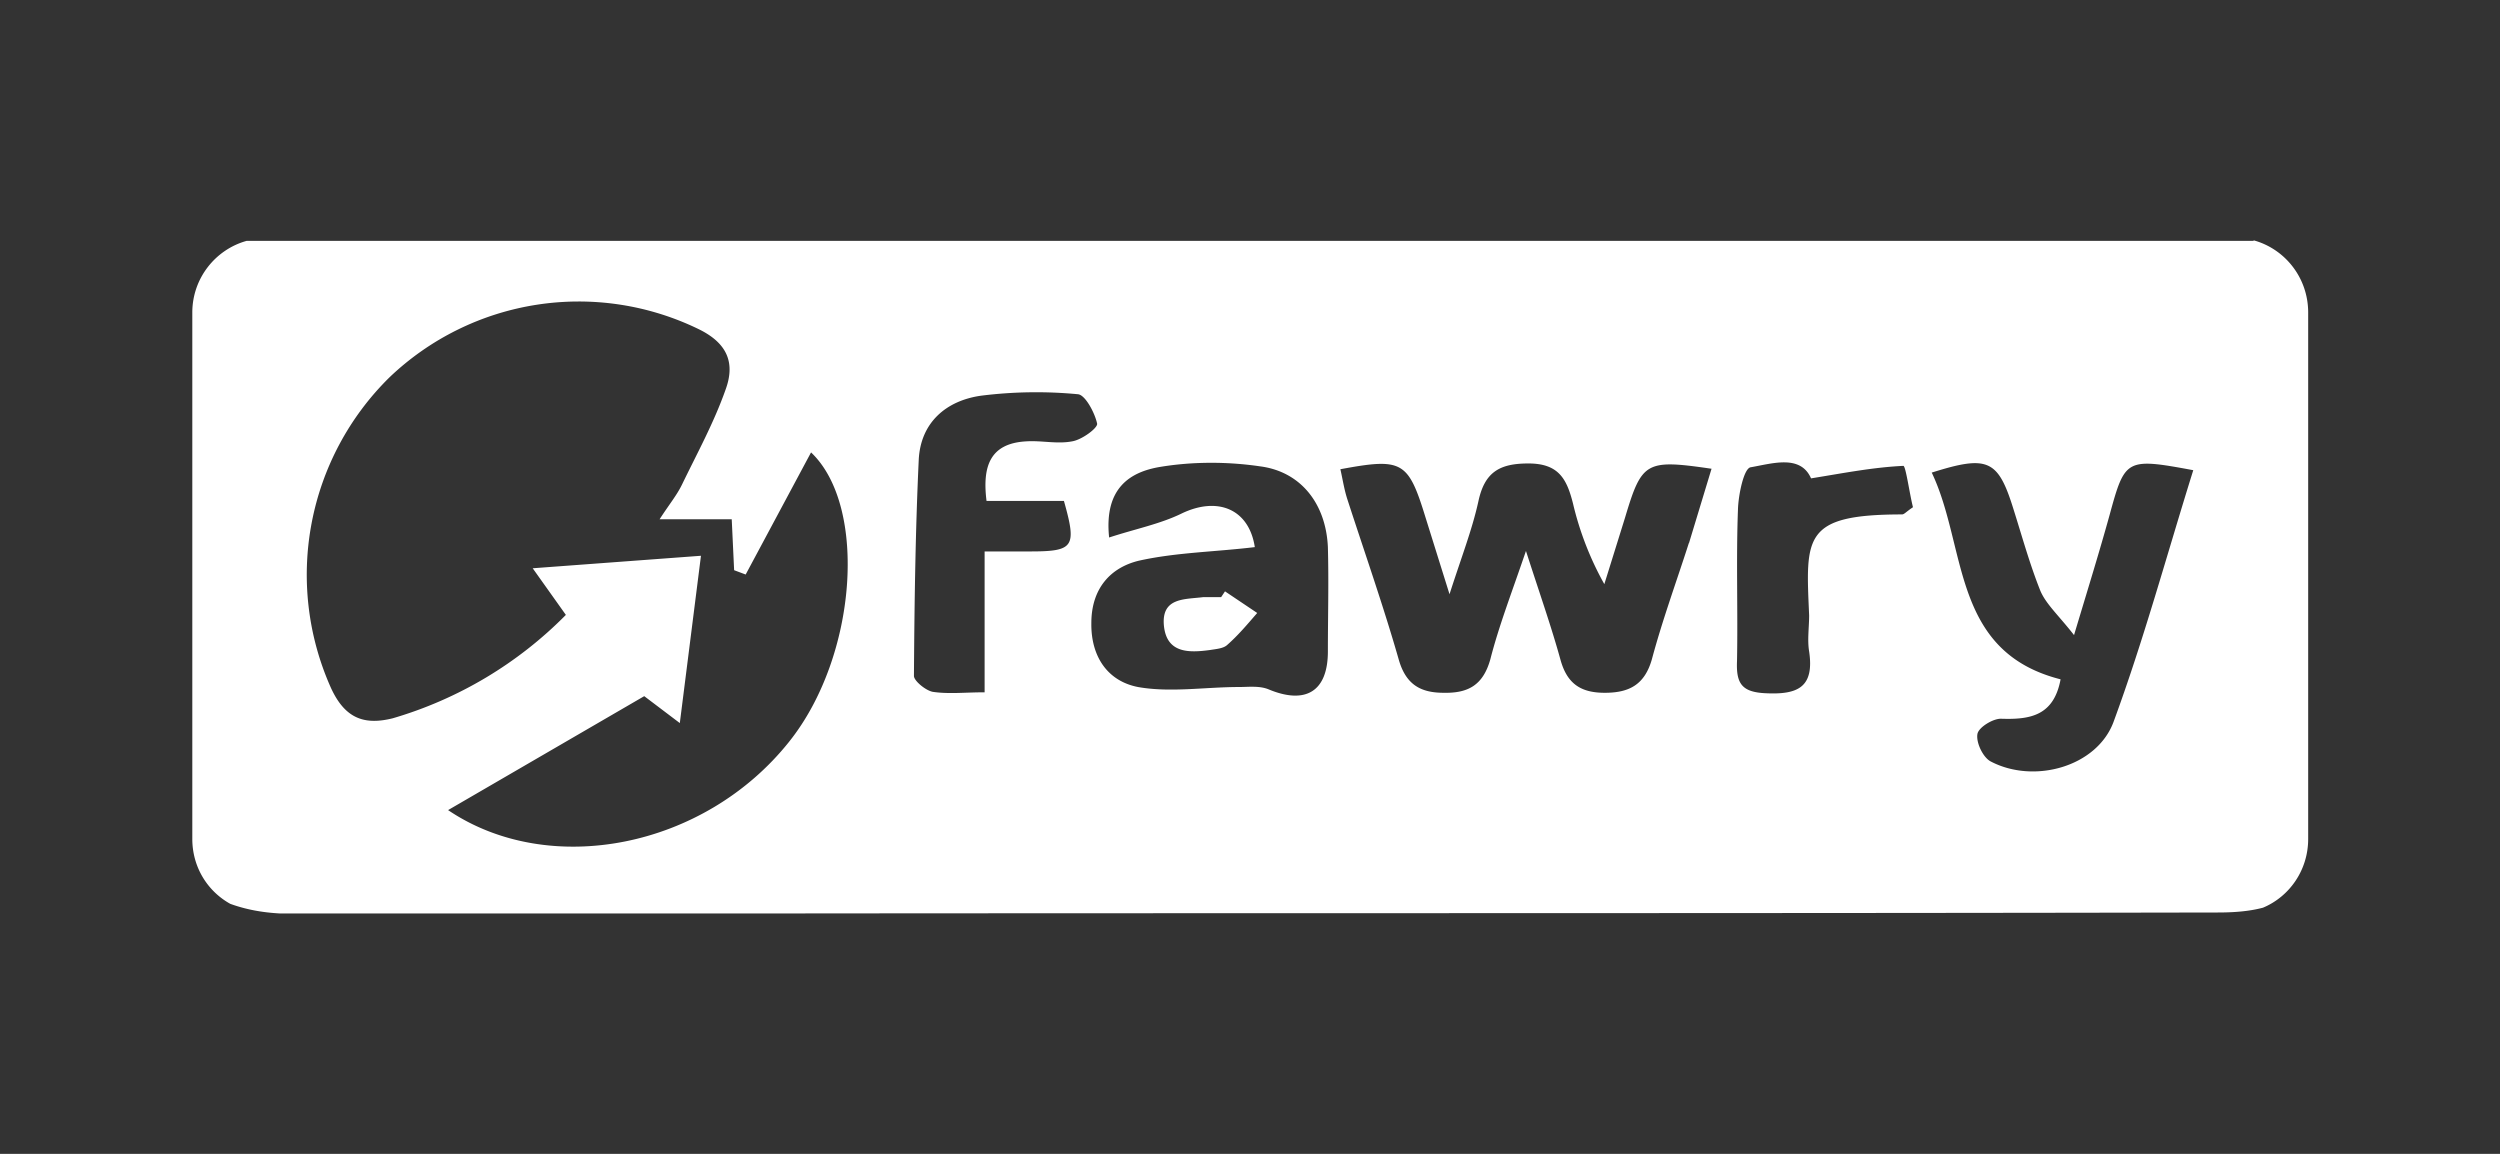 <svg viewBox="0 0 52 24" xmlns="http://www.w3.org/2000/svg" width="52" height="24">
  <rect x="0" y="0" width="52" height="24" fill="#333333" stroke="none"/>
  <path fill="white" d="M43.96 15.02c.63-1.71 1.11-3.48 1.66-5.24-1.4-.26-1.42-.24-1.74.93-.21.76-.44 1.5-.74 2.5-.32-.41-.58-.64-.7-.92-.22-.55-.38-1.13-.56-1.7-.32-1.03-.53-1.13-1.7-.76.74 1.55.4 3.72 2.68 4.3-.14.75-.62.84-1.23.82-.17-.01-.48.18-.5.32-.03.18.12.49.28.57.9.47 2.2.11 2.55-.82zm-4.4-4.32c.05 0 .08-.05.23-.15-.07-.27-.15-.86-.2-.86-.63.03-1.24.15-1.92.26-.22-.5-.8-.31-1.26-.23-.14.03-.25.57-.26.87-.04 1.05 0 2.1-.02 3.16-.02.47.1.65.61.67.66.03 1-.13.89-.87-.04-.24 0-.5 0-.75-.07-1.63-.14-2.1 1.94-2.1zm-4.43.6.47-1.55c-1.37-.2-1.45-.15-1.8 1.02l-.43 1.38a6.46 6.46 0 0 1-.65-1.67c-.13-.52-.3-.84-.93-.84-.6 0-.91.18-1.04.79-.13.59-.35 1.15-.6 1.93l-.5-1.6c-.36-1.17-.48-1.24-1.77-1 .05.22.08.43.15.64.36 1.11.75 2.22 1.07 3.34.15.5.45.67.93.67.51.01.82-.16.97-.7.18-.7.44-1.37.74-2.25.29.9.53 1.58.72 2.27.14.5.43.68.92.68.51 0 .83-.17.98-.7.22-.82.51-1.61.77-2.42zm-7.51 2.25c0-.72.02-1.45 0-2.17-.04-.9-.56-1.57-1.41-1.68-.68-.1-1.4-.1-2.07.01-.61.1-1.18.42-1.07 1.47.55-.18 1.06-.28 1.51-.5.75-.36 1.4-.09 1.52.7-.83.1-1.63.11-2.4.28-.6.14-1 .58-1 1.3-.01.71.35 1.21.97 1.33.67.12 1.4 0 2.1 0 .2 0 .43-.03.62.05.77.32 1.23.04 1.23-.79zm-7.1-3.13c-.09-.72.07-1.2.83-1.24.32-.02.64.06.95 0 .2-.03.54-.28.52-.37-.05-.23-.25-.6-.4-.61a9.18 9.18 0 0 0-2.01.03c-.72.1-1.26.55-1.3 1.33-.07 1.5-.09 3-.1 4.5 0 .1.24.3.39.33.33.05.67.01 1.08.01v-2.93h.94c.92 0 .98-.09.71-1.05h-1.62zm-4.1 5c1.41-1.77 1.63-4.89.45-6.01l-1.36 2.54-.24-.09-.05-1.06h-1.5c.2-.31.36-.5.47-.73.31-.64.66-1.28.9-1.96.2-.54.06-.96-.55-1.26a5.7 5.7 0 0 0-6.44 1 5.76 5.76 0 0 0-1.22 6.45c.29.64.69.79 1.29.64a8.36 8.36 0 0 0 3.6-2.15l-.69-.97 3.5-.26-.44 3.48-.74-.56-4.08 2.37c2.1 1.42 5.33.8 7.1-1.43zM46.88 5c.65.18 1.13.78 1.13 1.5v10.95c0 .65-.39 1.2-.94 1.43-.3.08-.63.1-.94.1-10 .02-19.98.01-29.98.02H5.82c-.36-.02-.7-.08-1.03-.2-.47-.26-.79-.76-.79-1.35V6.5c0-.71.48-1.31 1.13-1.49h41.74zM25.4 12.42l.08-.12.67.45c-.2.23-.4.47-.63.67-.08.07-.23.08-.35.1-.44.06-.9.07-.96-.5-.06-.6.44-.55.82-.6h.37z"/>
</svg>